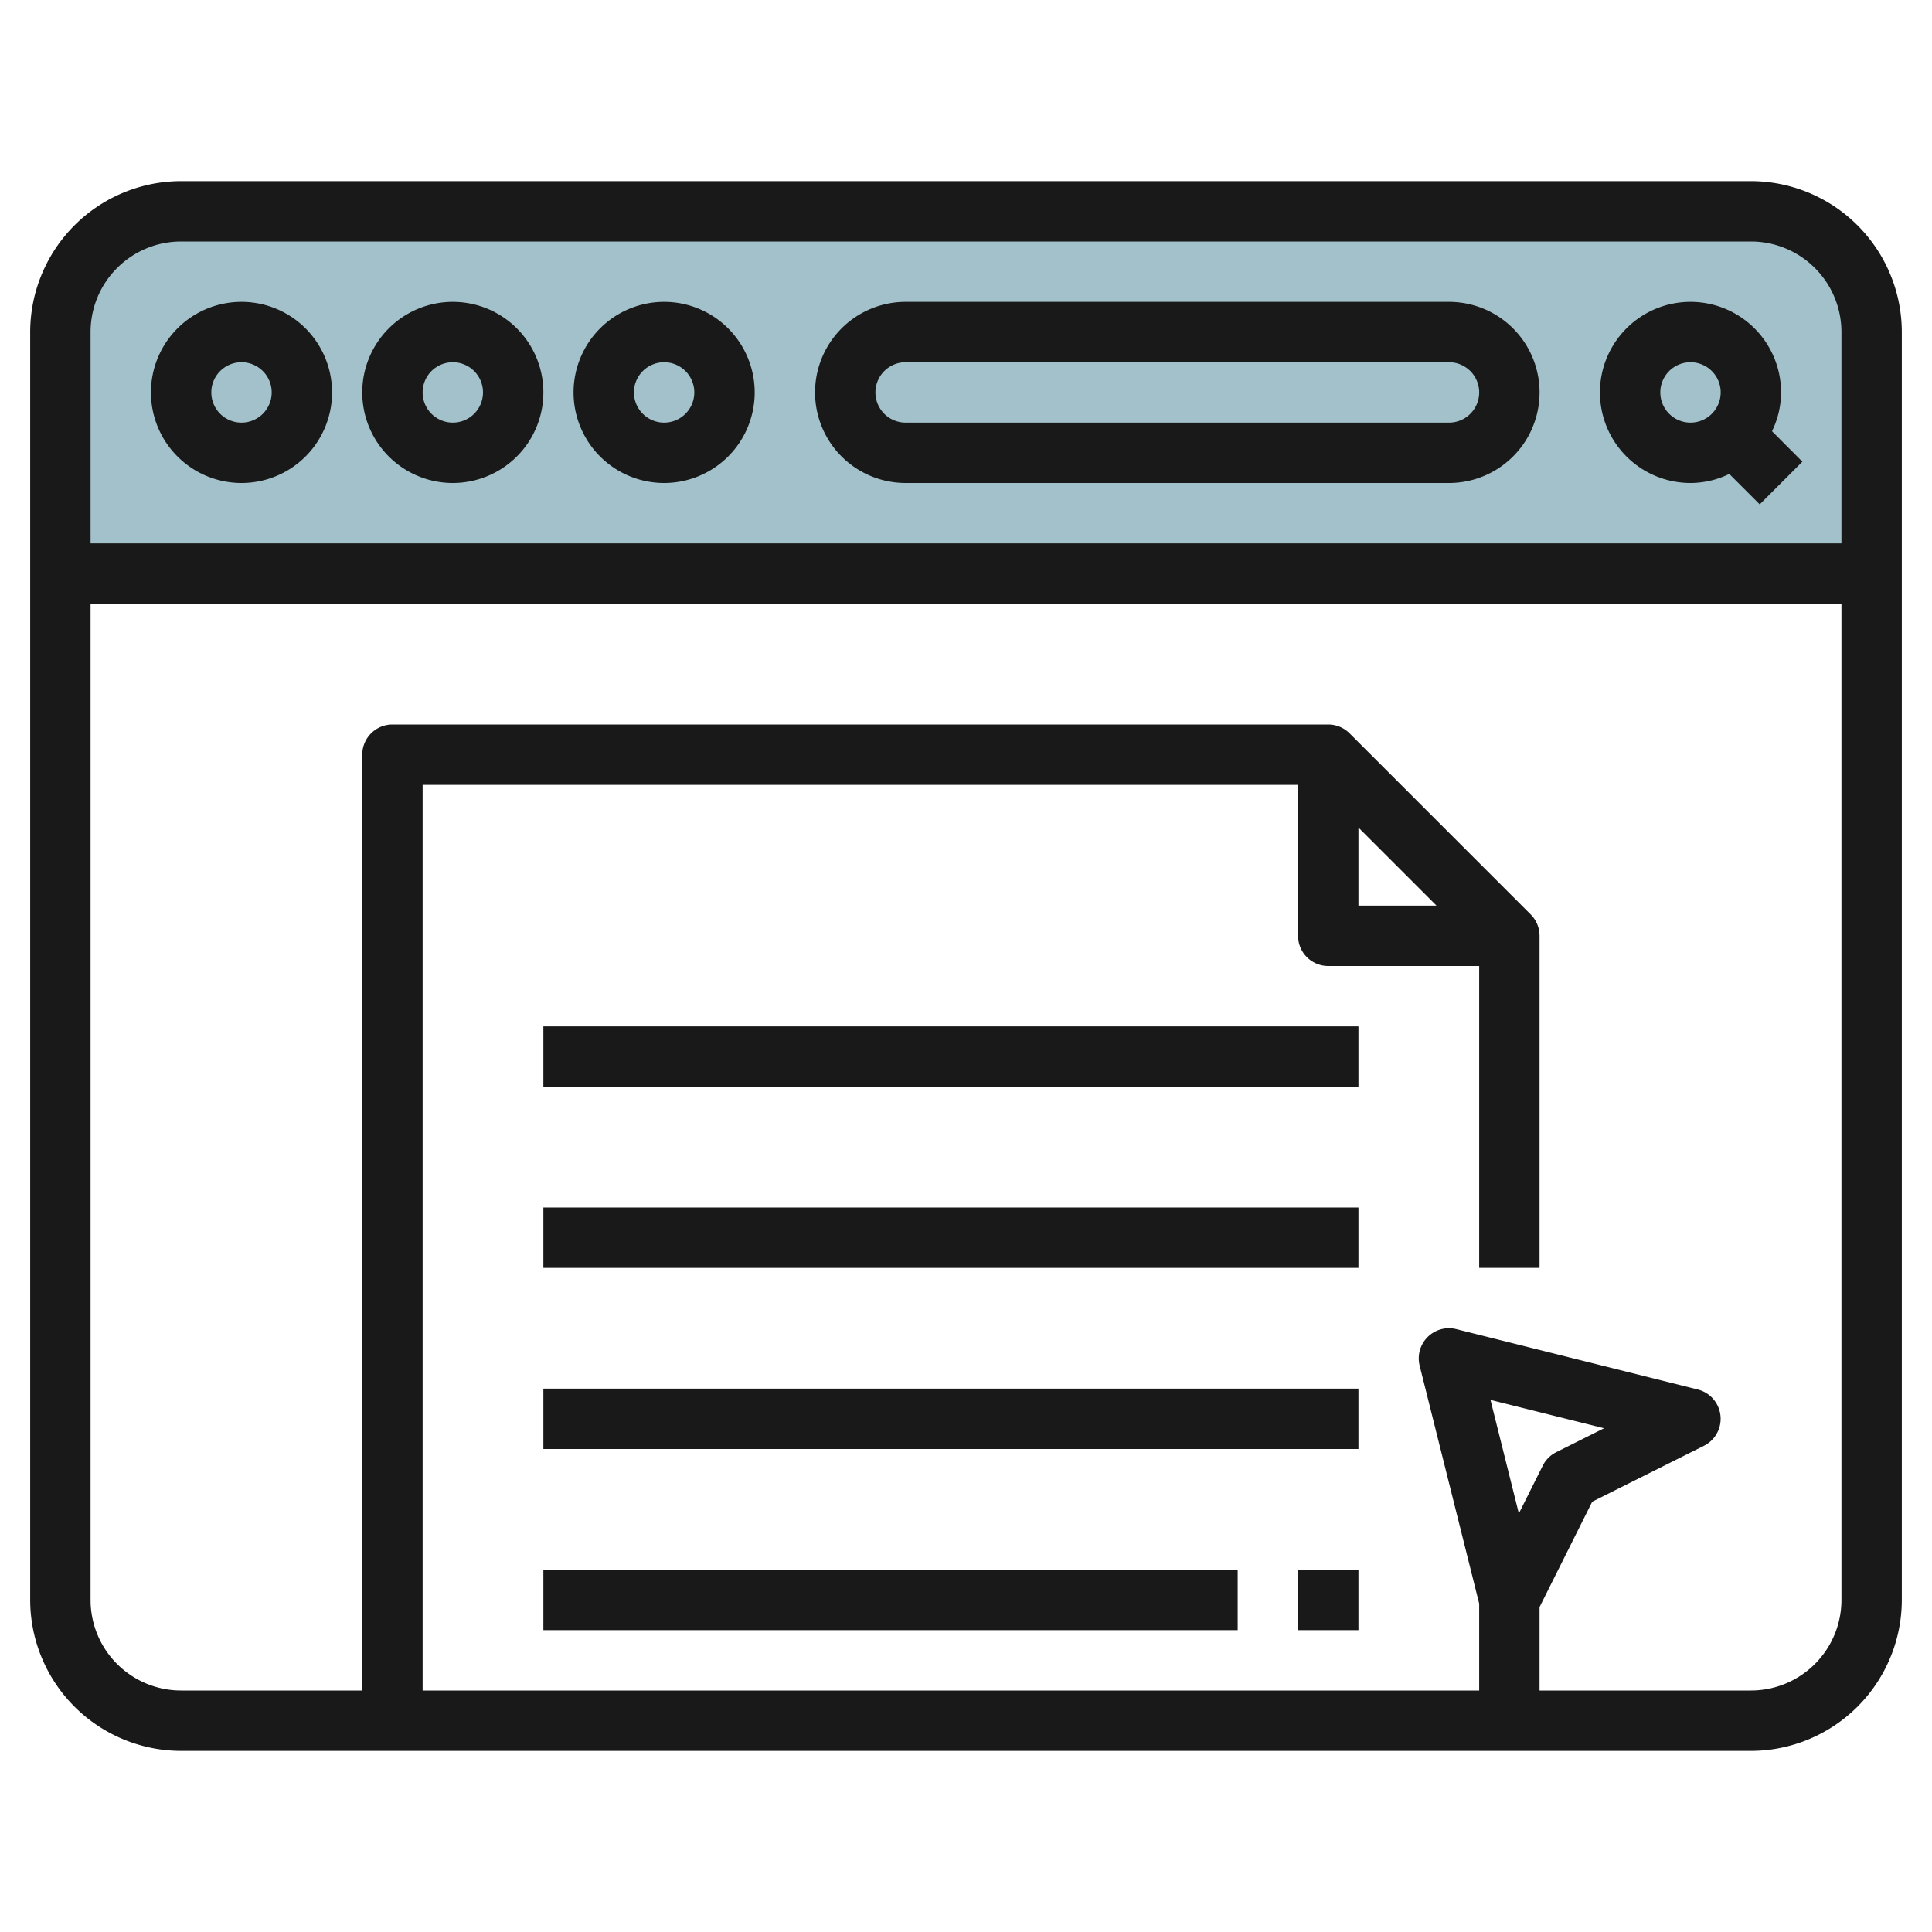 <svg id="Layer_3" height="512" viewBox="0 0 64 64" width="512" xmlns="http://www.w3.org/2000/svg" data-name="Layer 3"><path d="m58 7h-52a4 4 0 0 0 -4 4v8h60v-8a4 4 0 0 0 -4-4z" fill="#a3c1ca"/><g fill="#191919"><path d="m58 6h-52a5.006 5.006 0 0 0 -5 5v42a5.006 5.006 0 0 0 5 5h52a5.006 5.006 0 0 0 5-5v-42a5.006 5.006 0 0 0 -5-5zm-52 2h52a3 3 0 0 1 3 3v7h-58v-7a3 3 0 0 1 3-3zm43.374 38.374 3.762.939-1.583.792a1 1 0 0 0 -.448.448l-.791 1.582zm8.626 9.626h-7v-2.764l1.745-3.491 3.7-1.851a1 1 0 0 0 -.205-1.865l-8-2a1 1 0 0 0 -1.212 1.212l1.972 7.88v2.879h-35v-30h29v5a1 1 0 0 0 1 1h5v10h2v-11a1 1 0 0 0 -.293-.707l-6-6a1 1 0 0 0 -.707-.293h-31a1 1 0 0 0 -1 1v31h-6a3 3 0 0 1 -3-3v-33h58v33a3 3 0 0 1 -3 3zm-13-28.586 2.586 2.586h-2.586z"/><path d="m8 16a3 3 0 1 0 -3-3 3 3 0 0 0 3 3zm0-4a1 1 0 1 1 -1 1 1 1 0 0 1 1-1z"/><path d="m15 16a3 3 0 1 0 -3-3 3 3 0 0 0 3 3zm0-4a1 1 0 1 1 -1 1 1 1 0 0 1 1-1z"/><path d="m22 16a3 3 0 1 0 -3-3 3 3 0 0 0 3 3zm0-4a1 1 0 1 1 -1 1 1 1 0 0 1 1-1z"/><path d="m56 16a2.951 2.951 0 0 0 1.285-.3l1.008 1.008 1.414-1.414-1.007-1.009a2.951 2.951 0 0 0 .3-1.285 3 3 0 1 0 -3 3zm0-4a1 1 0 1 1 -1 1 1 1 0 0 1 1-1z"/><path d="m30 16h18a3 3 0 0 0 0-6h-18a3 3 0 0 0 0 6zm0-4h18a1 1 0 0 1 0 2h-18a1 1 0 0 1 0-2z"/><path d="m18 34h27v2h-27z"/><path d="m18 40h27v2h-27z"/><path d="m18 46h27v2h-27z"/><path d="m18 52h23v2h-23z"/><path d="m43 52h2v2h-2z"/></g></svg>